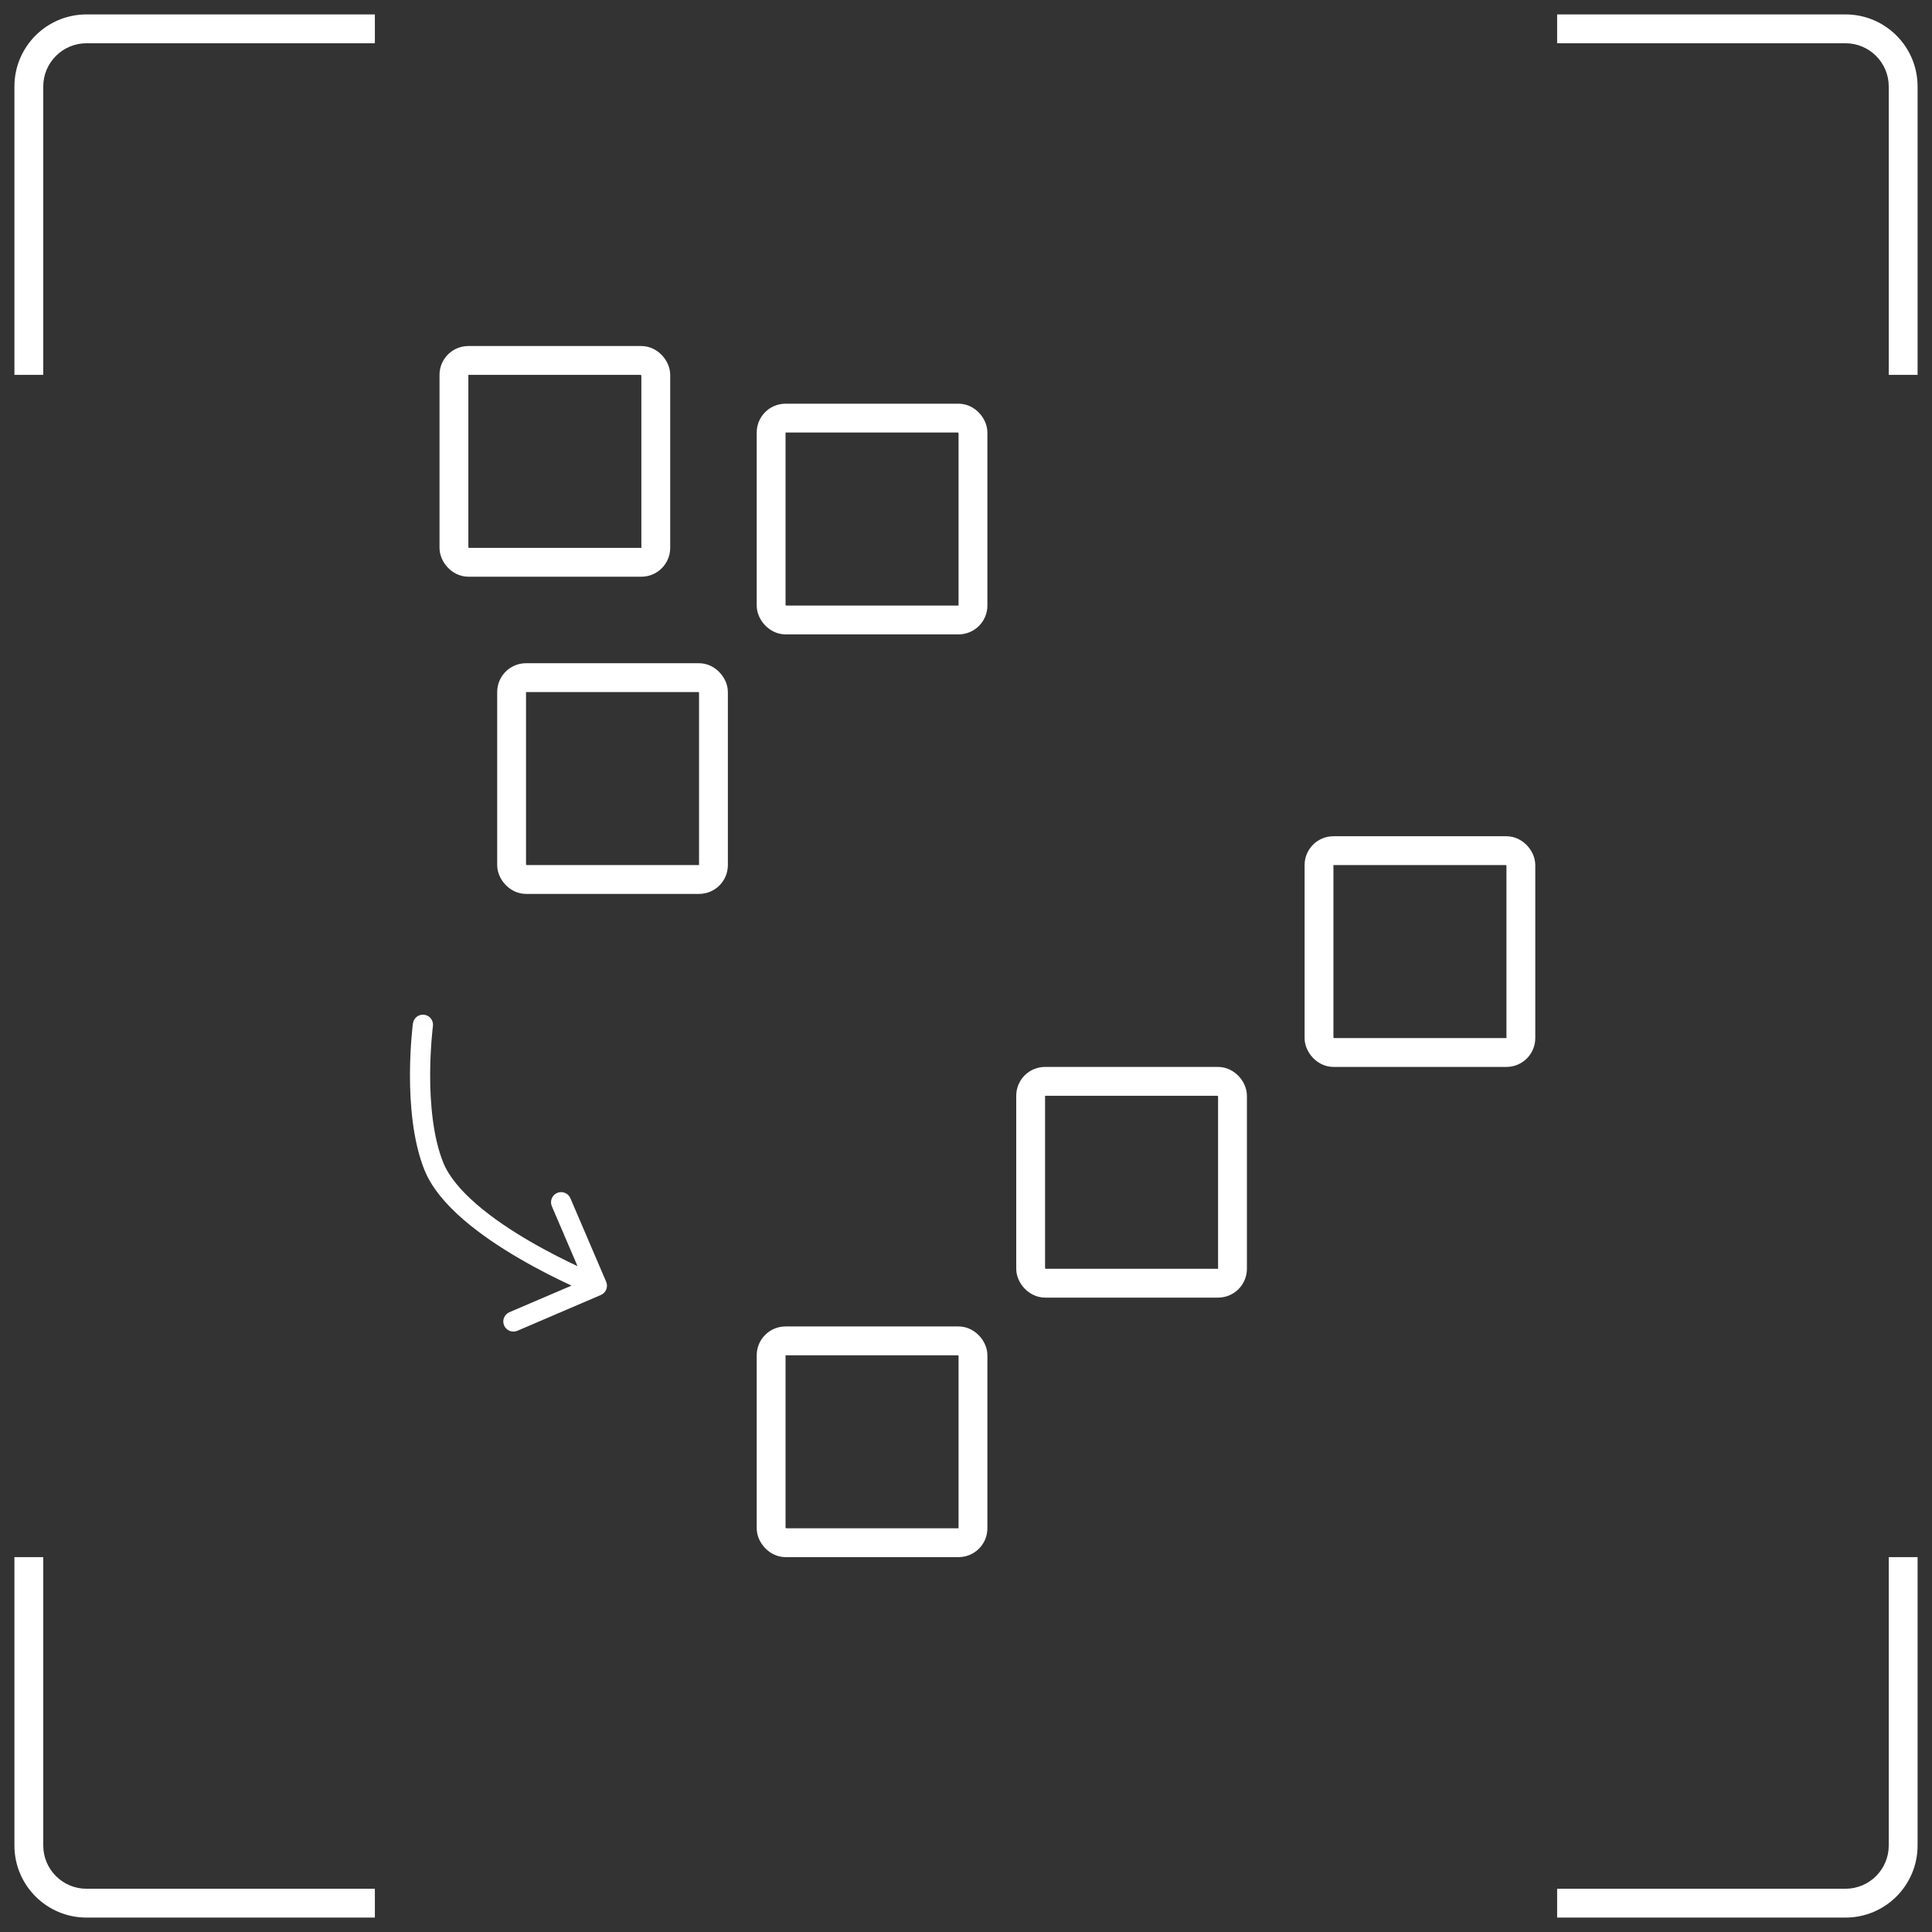 <?xml version="1.0" encoding="UTF-8"?> <svg xmlns="http://www.w3.org/2000/svg" width="67" height="67" viewBox="0 0 67 67" fill="none"><rect x="0" y="0" width="67" height="67" fill="#333333" stroke="none"/><path fill-rule="evenodd" clip-rule="evenodd" d="M1.5 3C1.5 2.172 2.172 1.5 3 1.5H13V0.5H3C1.619 0.5 0.5 1.619 0.5 3V13H1.5V3ZM1.5 64C1.5 64.828 2.172 65.5 3 65.5H13V66.5H3C1.619 66.5 0.5 65.381 0.5 64V54H1.5V64ZM65.5 3C65.5 2.172 64.828 1.5 64 1.5L54 1.5V0.5H64C65.381 0.5 66.5 1.619 66.5 3V13H65.5V3ZM64 65.5C64.828 65.5 65.5 64.828 65.5 64V54H66.5V64C66.5 65.381 65.381 66.5 64 66.5H54V65.5H64Z" fill="white"></path><rect x="15.742" y="12.5" width="7" height="7" rx="0.5" stroke="white"></rect><rect x="26.742" y="14.5" width="7" height="7" rx="0.5" stroke="white"></rect><rect x="35.742" y="37.5" width="7" height="7" rx="0.5" stroke="white"></rect><rect x="45.742" y="29.5" width="7" height="7" rx="0.5" stroke="white"></rect><rect x="17.742" y="23.5" width="7" height="7" rx="0.5" stroke="white"></rect><rect x="26.742" y="46.5" width="7" height="7" rx="0.5" stroke="white"></rect><path d="M15.014 35.583C15.039 35.391 14.904 35.216 14.712 35.191C14.52 35.166 14.345 35.301 14.32 35.492L15.014 35.583ZM15.043 40.44L14.718 40.57L15.043 40.44ZM20.837 44.909C21.015 44.833 21.097 44.628 21.021 44.45L19.781 41.554C19.705 41.377 19.499 41.294 19.321 41.37C19.144 41.447 19.061 41.652 19.137 41.83L20.24 44.404L17.666 45.506C17.489 45.582 17.406 45.788 17.482 45.966C17.558 46.144 17.764 46.226 17.942 46.15L20.837 44.909ZM14.667 35.538C14.32 35.492 14.32 35.492 14.32 35.492C14.32 35.492 14.32 35.492 14.32 35.493C14.32 35.493 14.319 35.493 14.319 35.493C14.319 35.494 14.319 35.494 14.319 35.495C14.319 35.497 14.319 35.499 14.318 35.503C14.318 35.509 14.316 35.518 14.315 35.53C14.312 35.554 14.308 35.588 14.303 35.632C14.294 35.72 14.281 35.848 14.269 36.006C14.244 36.322 14.218 36.765 14.217 37.268C14.216 38.266 14.309 39.546 14.718 40.57L15.368 40.31C15.01 39.414 14.916 38.244 14.917 37.27C14.918 36.788 14.943 36.364 14.967 36.061C14.979 35.91 14.991 35.789 14.999 35.707C15.004 35.666 15.008 35.634 15.01 35.613C15.011 35.603 15.012 35.595 15.013 35.59C15.013 35.587 15.013 35.585 15.014 35.584C15.014 35.584 15.014 35.583 15.014 35.583C15.014 35.583 15.014 35.583 15.014 35.583C15.014 35.583 15.014 35.583 15.014 35.583C15.014 35.583 15.014 35.583 14.667 35.538ZM14.718 40.57C14.973 41.206 15.487 41.79 16.076 42.299C16.671 42.812 17.37 43.273 18.032 43.657C18.695 44.043 19.328 44.356 19.794 44.572C20.028 44.681 20.221 44.766 20.356 44.823C20.423 44.852 20.476 44.874 20.512 44.889C20.53 44.897 20.544 44.903 20.554 44.906C20.559 44.908 20.563 44.91 20.565 44.911C20.567 44.911 20.567 44.912 20.568 44.912C20.569 44.912 20.569 44.912 20.569 44.913C20.569 44.913 20.569 44.913 20.569 44.913C20.57 44.913 20.57 44.913 20.7 44.588C20.83 44.263 20.83 44.263 20.83 44.263C20.83 44.263 20.83 44.263 20.83 44.263C20.83 44.263 20.829 44.263 20.829 44.263C20.829 44.262 20.828 44.262 20.827 44.262C20.825 44.261 20.822 44.26 20.818 44.258C20.809 44.255 20.797 44.249 20.78 44.242C20.746 44.228 20.696 44.207 20.631 44.18C20.502 44.124 20.316 44.043 20.089 43.938C19.636 43.727 19.023 43.424 18.383 43.052C17.743 42.68 17.084 42.244 16.534 41.769C15.979 41.29 15.562 40.795 15.368 40.31L14.718 40.57Z" fill="white"></path></svg> 
